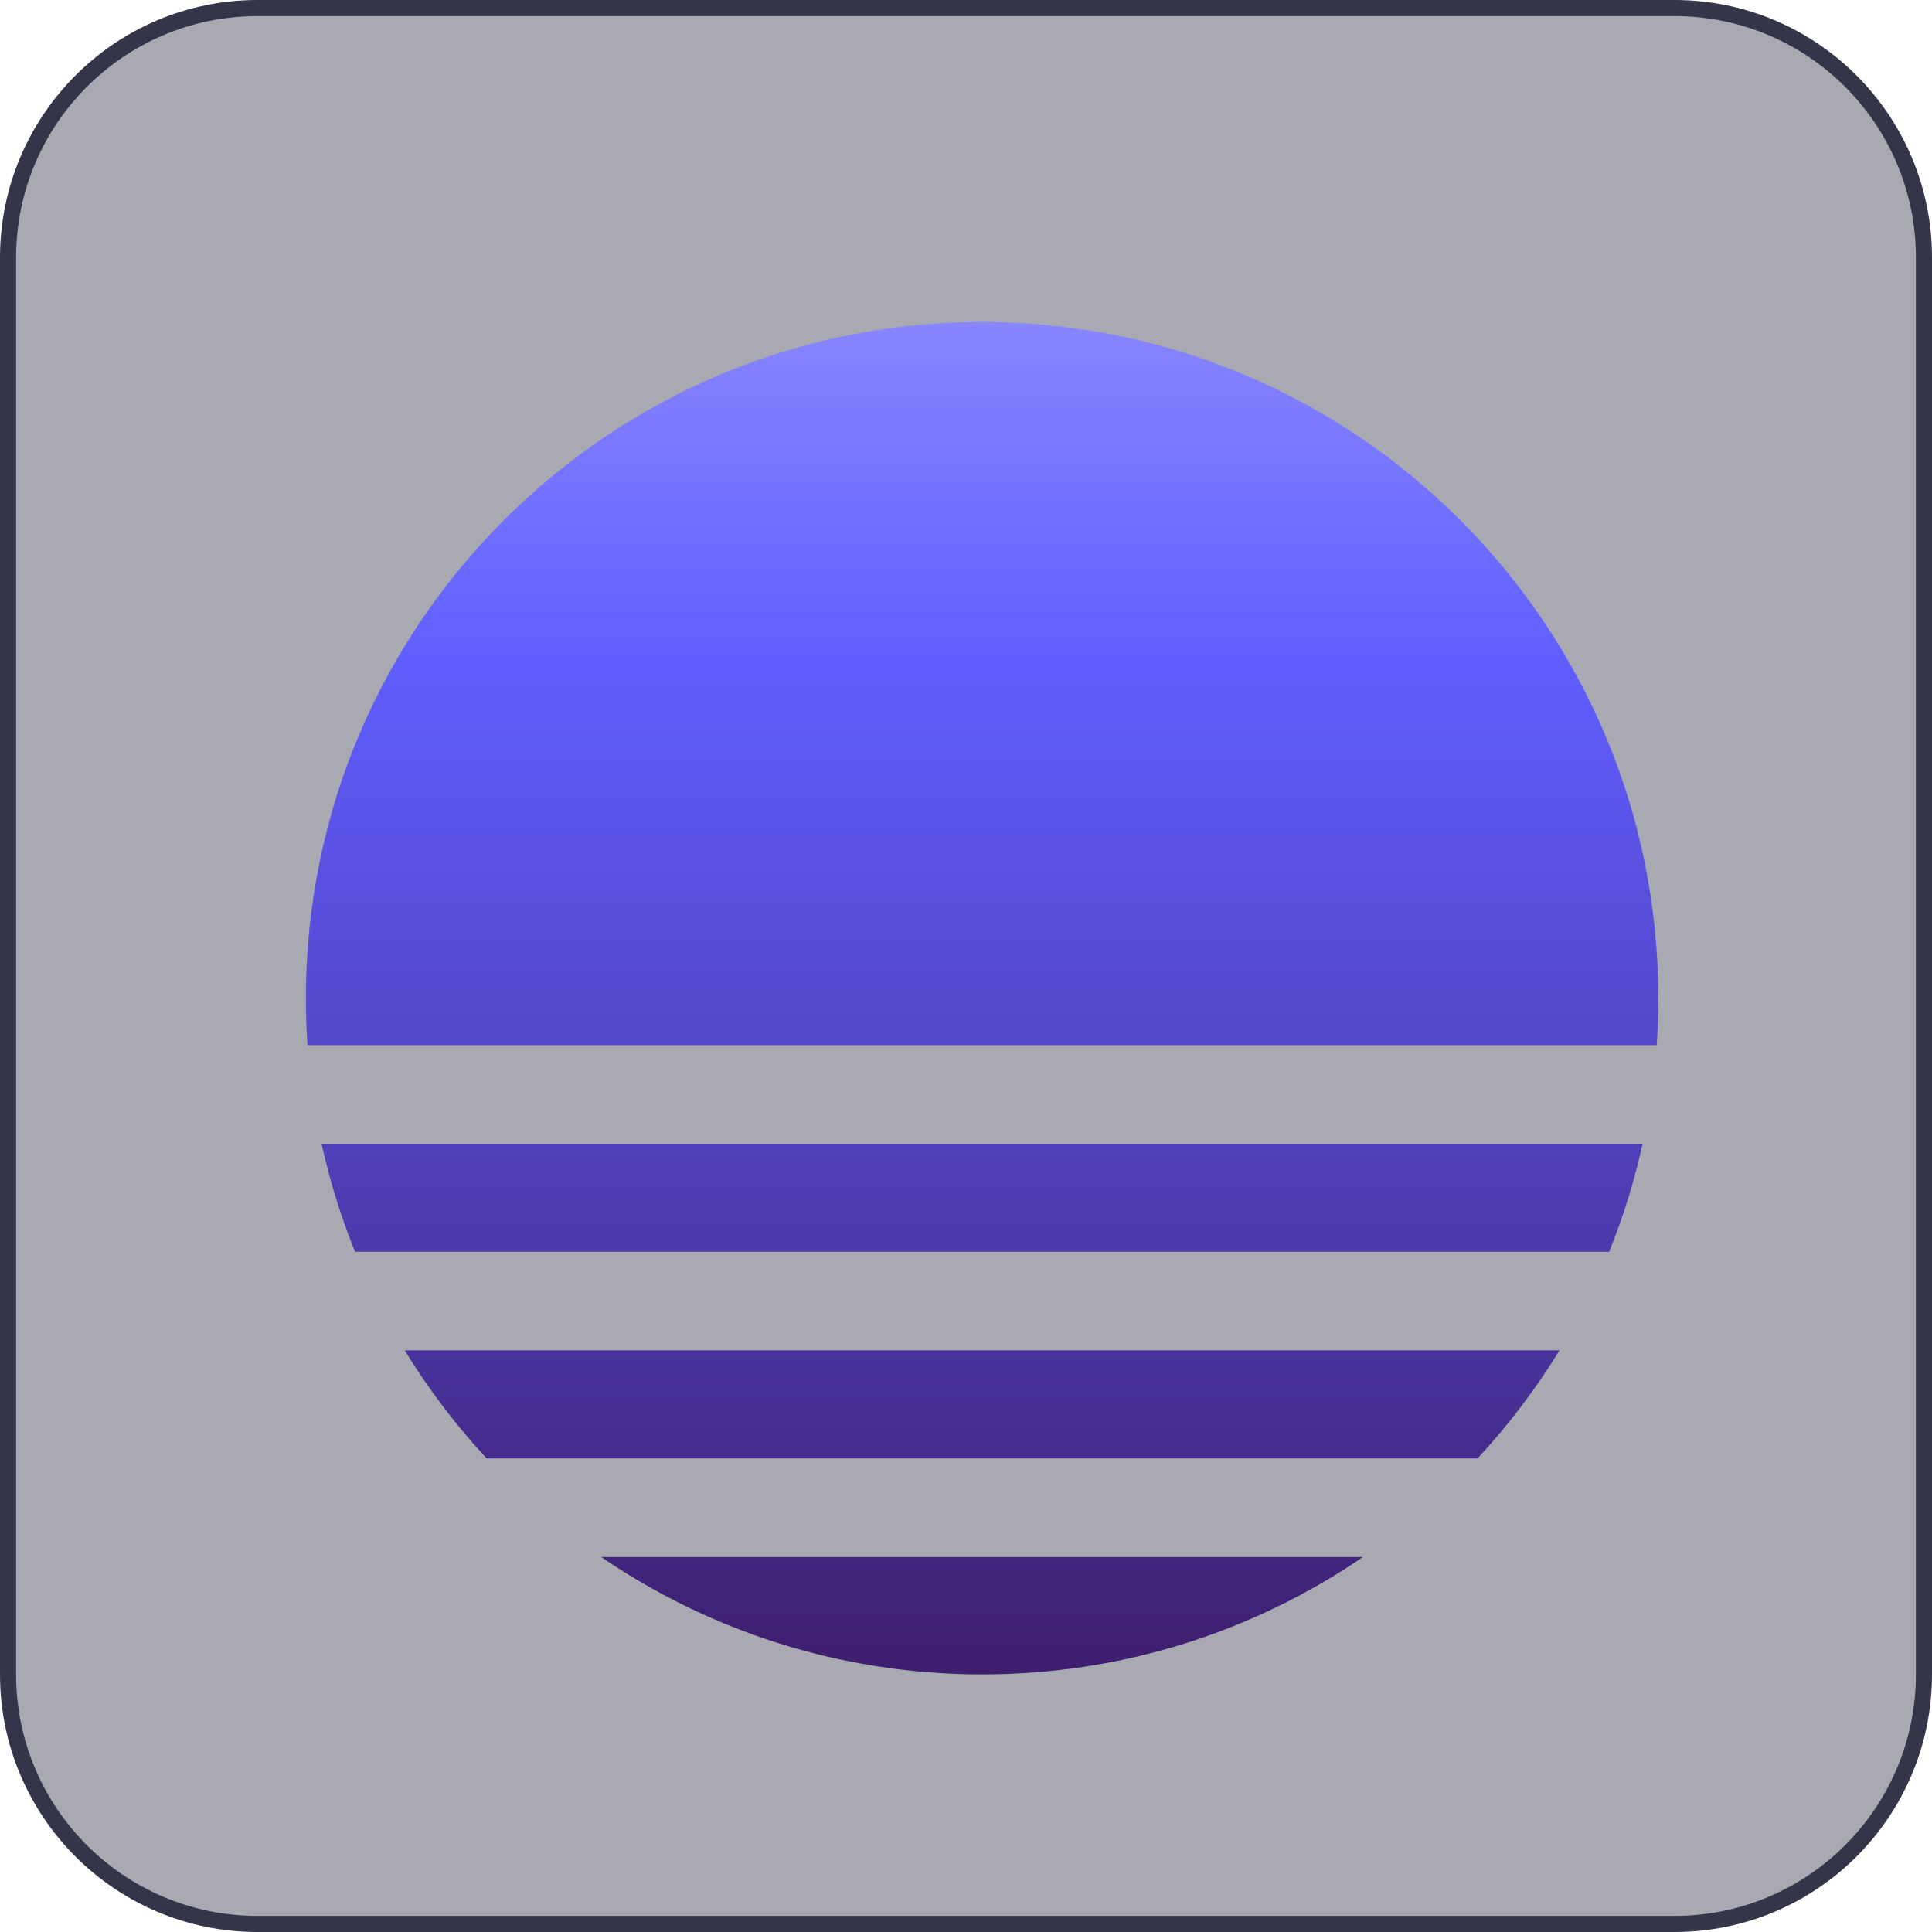 <svg width="120" height="120" viewBox="0 0 120 120" fill="none" xmlns="http://www.w3.org/2000/svg">
<path d="M16 0.5H104C112.56 0.5 119.5 7.44 119.5 16V104C119.5 112.56 112.56 119.5 104 119.5H16C7.44 119.5 0.5 112.56 0.5 104V16C0.5 7.44 7.44 0.5 16 0.5Z" fill="#282A3E" fill-opacity="0.4" stroke="#343549"/>
<g filter="url(#filter0_d_3052_450)">
<path fill-rule="evenodd" clip-rule="evenodd" d="M101.9 62.914C101.966 61.951 102 60.98 102 60C102 36.804 83.196 18 60 18C36.804 18 18 36.804 18 60C18 60.98 18.034 61.951 18.099 62.914H101.9ZM18.975 69.039C19.483 71.353 20.181 73.596 21.053 75.75H98.947C99.819 73.596 100.517 71.353 101.025 69.039H18.975ZM29.229 88.586C27.318 86.53 25.611 84.282 24.139 81.875H95.861C94.389 84.282 92.682 86.53 90.771 88.586H29.229ZM36.346 94.711C43.083 99.31 51.227 102 60 102C68.773 102 76.917 99.31 83.654 94.711H36.346Z" fill="url(#paint0_linear_3052_450)"/>
</g>
<defs>
<filter id="filter0_d_3052_450" x="9" y="10" width="104" height="104" filterUnits="userSpaceOnUse" color-interpolation-filters="sRGB">
<feFlood flood-opacity="0" result="BackgroundImageFix"/>
<feColorMatrix in="SourceAlpha" type="matrix" values="0 0 0 0 0 0 0 0 0 0 0 0 0 0 0 0 0 0 127 0" result="hardAlpha"/>
<feOffset dx="1" dy="2"/>
<feGaussianBlur stdDeviation="5"/>
<feComposite in2="hardAlpha" operator="out"/>
<feColorMatrix type="matrix" values="0 0 0 0 0 0 0 0 0 0 0 0 0 0 0 0 0 0 0.67 0"/>
<feBlend mode="normal" in2="BackgroundImageFix" result="effect1_dropShadow_3052_450"/>
<feBlend mode="normal" in="SourceGraphic" in2="effect1_dropShadow_3052_450" result="shape"/>
</filter>
<linearGradient id="paint0_linear_3052_450" x1="60" y1="18" x2="60" y2="112.5" gradientUnits="userSpaceOnUse">
<stop stop-color="#8786FF"/>
<stop offset="0.223" stop-color="#605EFF"/>
<stop offset="1" stop-color="#381355"/>
</linearGradient>
</defs>
</svg>
